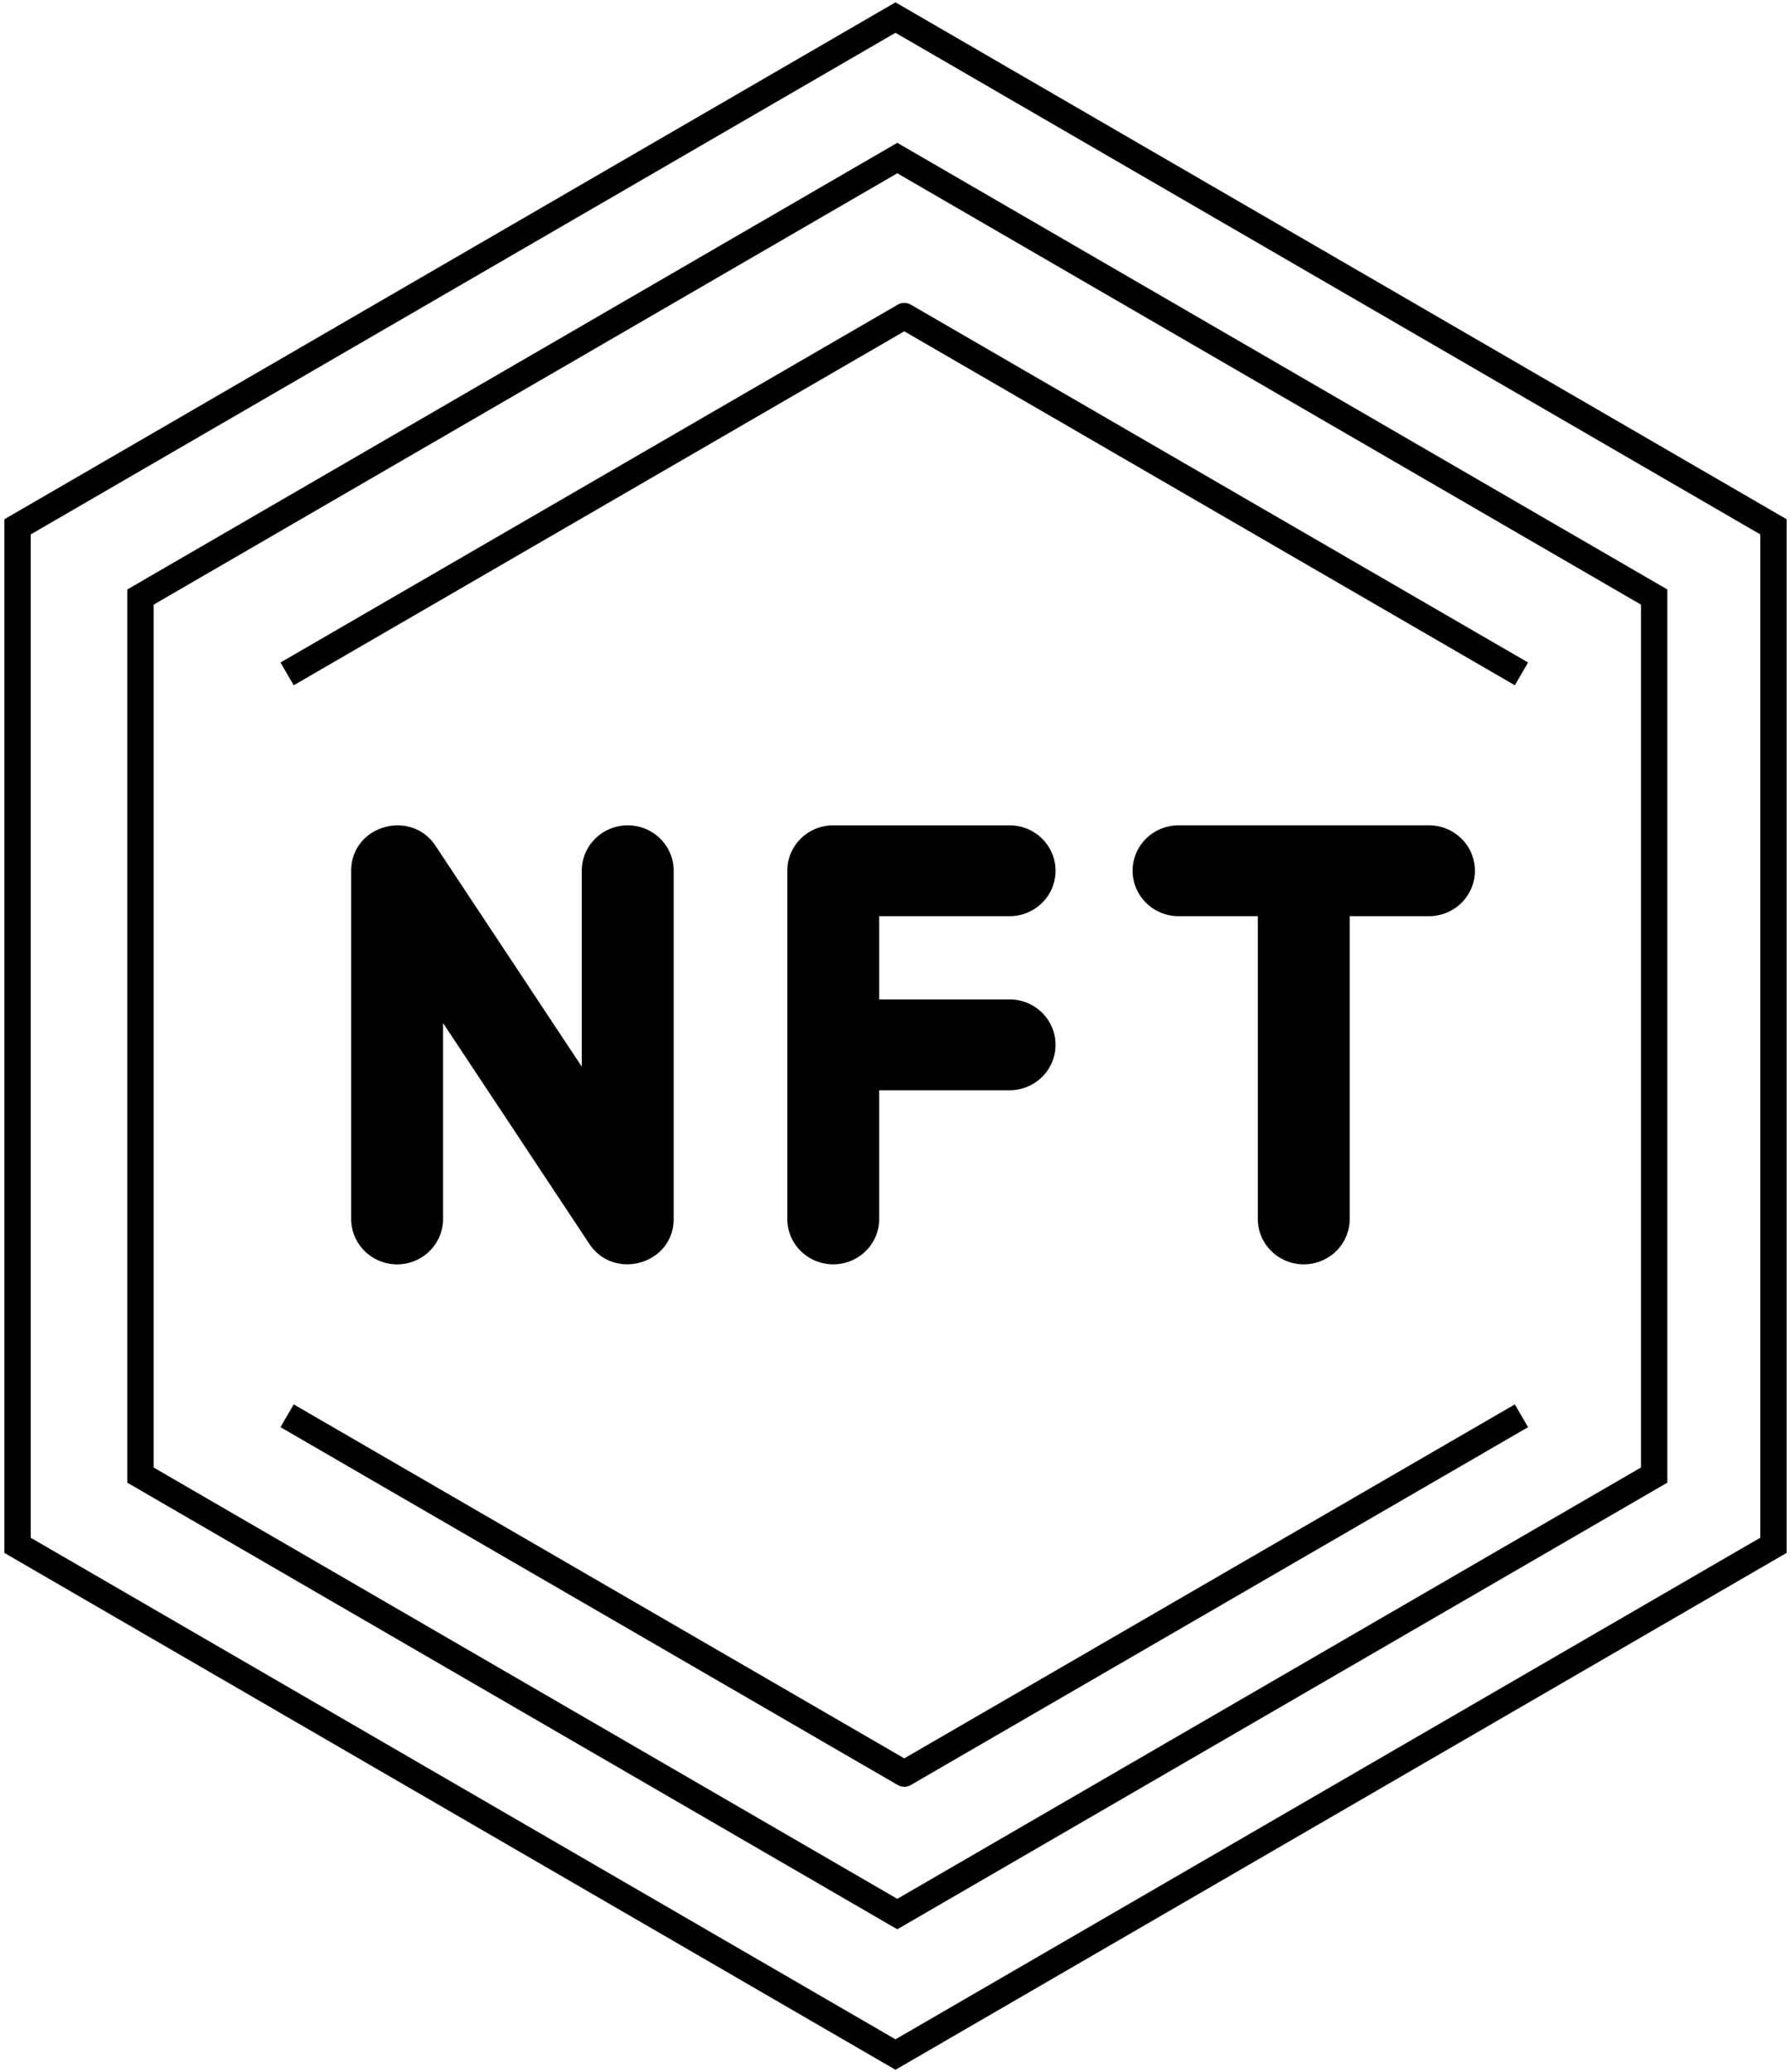 <svg width="102" height="118" viewBox="0 0 102 118" fill="none" xmlns="http://www.w3.org/2000/svg"><path d="M51.124 17.351a.75.75 0 0 1 .752 0l35.15 20.376-.753 1.298L51.5 18.867 16.727 39.025l-.752-1.298 35.149-20.376Zm35.901 63.922-35.149 20.376a.75.75 0 0 1-.752 0L15.975 81.273l.752-1.298L51.5 100.133l34.773-20.158.752 1.298Z" fill="currentColor"/><path fill-rule="evenodd" clip-rule="evenodd" d="M94.957 33.568 51.102 8.133 7.25 33.569v50.865l43.852 25.433 43.855-25.435V33.568Zm-86.207.865L51.102 9.867l42.355 24.565v49.136l-42.355 24.565L8.75 83.57V34.433Z" fill="currentColor"/><path fill-rule="evenodd" clip-rule="evenodd" d="M101.75 29.568 50.999.133.25 29.57v58.864l50.749 29.433 50.751-29.435V29.568Zm-100 .866L50.999 1.867l49.251 28.565v57.136l-49.251 28.565L1.75 87.57V30.434Z" fill="currentColor"/><path d="M33.9 47.758A2.633 2.633 0 0 1 35.75 47c.694 0 1.36.273 1.85.758a2.57 2.57 0 0 1 .767 1.828v19.828c0 2.57-3.39 3.55-4.807 1.416l-8.326-12.57v11.154c0 .686-.276 1.344-.767 1.83a2.633 2.633 0 0 1-1.85.757c-.694 0-1.36-.273-1.85-.758a2.571 2.571 0 0 1-.767-1.83V49.587c0-2.565 3.386-3.555 4.807-1.417l8.326 12.572V49.586c0-.686.276-1.343.766-1.828Zm37.735 4.415h-4.514c-.694 0-1.36-.273-1.85-.758a2.571 2.571 0 0 1-.767-1.828c0-.686.276-1.344.767-1.83A2.633 2.633 0 0 1 67.12 47h14.262c.694 0 1.36.273 1.85.758a2.57 2.57 0 0 1 .767 1.828c0 .686-.276 1.344-.766 1.83a2.633 2.633 0 0 1-1.85.757h-4.515v17.24c0 .687-.276 1.344-.766 1.83a2.633 2.633 0 0 1-1.85.757c-.695 0-1.36-.272-1.851-.757a2.571 2.571 0 0 1-.767-1.83v-17.24ZM44.838 69.414V49.586a2.56 2.56 0 0 1 .767-1.828 2.619 2.619 0 0 1 1.85-.757h10.043c.694 0 1.36.272 1.85.757a2.57 2.57 0 0 1 .767 1.829 2.57 2.57 0 0 1-.766 1.828 2.632 2.632 0 0 1-1.85.758h-7.427v4.74h7.426c.694 0 1.36.273 1.85.758a2.57 2.57 0 0 1 .767 1.829 2.57 2.57 0 0 1-.766 1.828 2.632 2.632 0 0 1-1.85.758h-7.427v7.328a2.57 2.57 0 0 1-.767 1.829 2.632 2.632 0 0 1-1.85.757 2.63 2.63 0 0 1-1.85-.757 2.57 2.57 0 0 1-.767-1.83Z" fill="currentColor"/></svg>